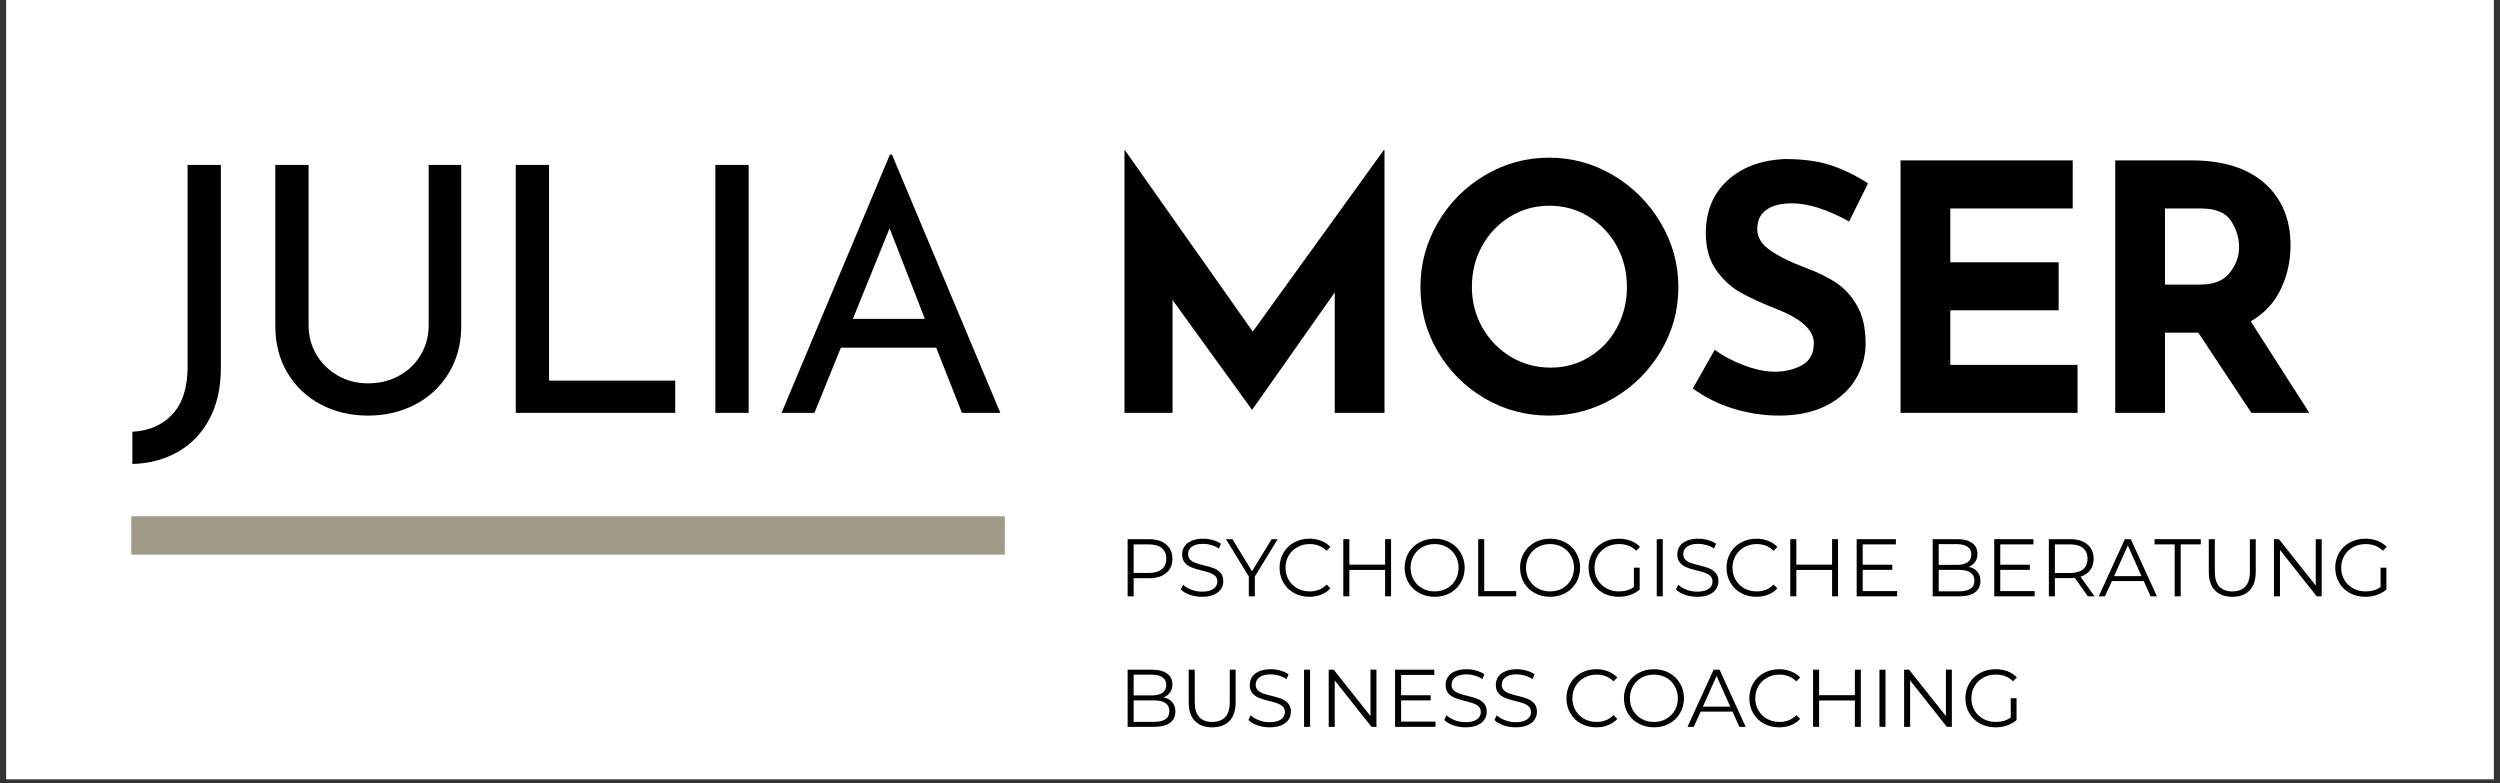 <svg xmlns="http://www.w3.org/2000/svg" xmlns:xlink="http://www.w3.org/1999/xlink" width="648" zoomAndPan="magnify" viewBox="0 0 486 152.25" height="203" preserveAspectRatio="xMidYMid meet" version="1.2"><rect x="0" y="0" width="486" height="152.25" fill="#333333" stroke="none"/><defs><clipPath id="b3e2980ed7"><path d="M 1.191 0 L 484.809 0 L 484.809 151.504 L 1.191 151.504 Z M 1.191 0 "/></clipPath></defs><g id="517815ac8e"><g clip-rule="nonzero" clip-path="url(#b3e2980ed7)"><path style=" stroke:none;fill-rule:nonzero;fill:#ffffff;fill-opacity:1;" d="M 1.191 0 L 484.809 0 L 484.809 151.504 L 1.191 151.504 Z M 1.191 0 "/></g><g style="fill:#000000;fill-opacity:1;"><g transform="translate(25.527, 80.26)"><path style="stroke:none" d="M 17.406 -8.734 C 17.406 -4.91 16.672 -1.613 15.203 1.156 C 13.734 3.938 11.695 6.07 9.094 7.562 C 6.5 9.051 3.535 9.844 0.203 9.938 L 0.203 3.672 C 3.492 3.492 6.102 2.348 8.031 0.234 C 9.969 -1.879 10.938 -4.938 10.938 -8.938 L 10.938 -48.203 L 17.406 -48.203 Z M 17.406 -8.734 "/></g></g><g style="fill:#000000;fill-opacity:1;"><g transform="translate(47.193, 80.26)"><path style="stroke:none" d="M 12.797 -17.062 C 12.797 -14.938 13.305 -13.016 14.328 -11.297 C 15.359 -9.586 16.75 -8.234 18.5 -7.234 C 20.258 -6.234 22.203 -5.734 24.328 -5.734 C 26.555 -5.734 28.566 -6.223 30.359 -7.203 C 32.16 -8.18 33.57 -9.535 34.594 -11.266 C 35.625 -13.004 36.141 -14.938 36.141 -17.062 L 36.141 -48.203 L 42.469 -48.203 L 42.469 -16.875 C 42.469 -13.445 41.664 -10.41 40.062 -7.766 C 38.469 -5.117 36.289 -3.07 33.531 -1.625 C 30.781 -0.188 27.711 0.531 24.328 0.531 C 20.992 0.531 17.945 -0.188 15.188 -1.625 C 12.438 -3.07 10.27 -5.117 8.688 -7.766 C 7.113 -10.41 6.328 -13.445 6.328 -16.875 L 6.328 -48.203 L 12.797 -48.203 Z M 12.797 -17.062 "/></g></g><g style="fill:#000000;fill-opacity:1;"><g transform="translate(93.327, 80.26)"><path style="stroke:none" d="M 13.406 -48.203 L 13.406 -6.266 L 37.938 -6.266 L 37.938 0 L 6.938 0 L 6.938 -48.203 Z M 13.406 -48.203 "/></g></g><g style="fill:#000000;fill-opacity:1;"><g transform="translate(132.128, 80.26)"><path style="stroke:none" d="M 13.406 -48.203 L 13.406 0 L 6.938 0 L 6.938 -48.203 Z M 13.406 -48.203 "/></g></g><g style="fill:#000000;fill-opacity:1;"><g transform="translate(149.794, 80.26)"><path style="stroke:none" d="M 32.203 -12.672 L 13.672 -12.672 L 8.531 0 L 2.141 0 L 23.203 -50.203 L 23.609 -50.203 L 44.672 0 L 37.203 0 Z M 30 -18.266 L 23.141 -35.875 L 16 -18.266 Z M 30 -18.266 "/></g></g><g style="fill:#000000;fill-opacity:1;"><g transform="translate(193.861, 80.26)"><path style="stroke:none" d=""/></g></g><g style="fill:#000000;fill-opacity:1;"><g transform="translate(212.271, 80.26)"><path style="stroke:none" d="M 56.875 -51.078 L 56.875 0 L 47.203 0 L 47.203 -23.406 L 31.203 -0.672 L 31.062 -0.672 L 15.672 -21.938 L 15.672 0 L 6.328 0 L 6.328 -51.078 L 6.406 -51.078 L 31.266 -15.797 L 56.734 -51.078 Z M 56.875 -51.078 "/></g></g><g style="fill:#000000;fill-opacity:1;"><g transform="translate(272.805, 80.26)"><path style="stroke:none" d="M 3.328 -24.469 C 3.328 -28.914 4.445 -33.07 6.688 -36.938 C 8.938 -40.801 11.984 -43.879 15.828 -46.172 C 19.68 -48.461 23.848 -49.609 28.328 -49.609 C 32.816 -49.609 36.984 -48.461 40.828 -46.172 C 44.68 -43.879 47.75 -40.801 50.031 -36.938 C 52.32 -33.07 53.469 -28.914 53.469 -24.469 C 53.469 -19.938 52.32 -15.758 50.031 -11.938 C 47.75 -8.113 44.68 -5.078 40.828 -2.828 C 36.984 -0.586 32.816 0.531 28.328 0.531 C 23.797 0.531 19.617 -0.586 15.797 -2.828 C 11.973 -5.078 8.938 -8.113 6.688 -11.938 C 4.445 -15.758 3.328 -19.938 3.328 -24.469 Z M 13.328 -24.469 C 13.328 -21.625 14.004 -19 15.359 -16.594 C 16.723 -14.195 18.57 -12.297 20.906 -10.891 C 23.238 -9.492 25.828 -8.797 28.672 -8.797 C 31.422 -8.797 33.93 -9.492 36.203 -10.891 C 38.473 -12.297 40.25 -14.188 41.531 -16.562 C 42.82 -18.945 43.469 -21.582 43.469 -24.469 C 43.469 -27.406 42.801 -30.07 41.469 -32.469 C 40.133 -34.863 38.32 -36.758 36.031 -38.156 C 33.75 -39.562 31.207 -40.266 28.406 -40.266 C 25.602 -40.266 23.055 -39.562 20.766 -38.156 C 18.473 -36.758 16.66 -34.863 15.328 -32.469 C 13.992 -30.07 13.328 -27.406 13.328 -24.469 Z M 13.328 -24.469 "/></g></g><g style="fill:#000000;fill-opacity:1;"><g transform="translate(326.939, 80.26)"><path style="stroke:none" d="M 32.531 -37.203 C 28.27 -39.555 24.562 -40.734 21.406 -40.734 C 19.27 -40.734 17.613 -40.312 16.438 -39.469 C 15.258 -38.625 14.672 -37.359 14.672 -35.672 C 14.672 -34.109 15.523 -32.738 17.234 -31.562 C 18.941 -30.383 21.219 -29.266 24.062 -28.203 C 26.375 -27.359 28.352 -26.391 30 -25.297 C 31.645 -24.211 33.008 -22.711 34.094 -20.797 C 35.188 -18.891 35.734 -16.469 35.734 -13.531 C 35.734 -11 35.078 -8.656 33.766 -6.5 C 32.453 -4.344 30.531 -2.629 28 -1.359 C 25.469 -0.098 22.445 0.531 18.938 0.531 C 16 0.531 13.082 0.098 10.188 -0.766 C 7.301 -1.629 4.617 -2.953 2.141 -4.734 L 6.406 -12.266 C 8.094 -11.023 10.023 -10.004 12.203 -9.203 C 14.379 -8.398 16.332 -8 18.062 -8 C 20.113 -8 21.895 -8.43 23.406 -9.297 C 24.914 -10.16 25.672 -11.57 25.672 -13.531 C 25.672 -16.062 23.289 -18.266 18.531 -20.141 C 15.727 -21.242 13.395 -22.305 11.531 -23.328 C 9.664 -24.359 8.055 -25.828 6.703 -27.734 C 5.348 -29.648 4.672 -32.051 4.672 -34.938 C 4.672 -39.156 6.055 -42.551 8.828 -45.125 C 11.609 -47.707 15.312 -49.113 19.938 -49.344 C 23.582 -49.344 26.625 -48.93 29.062 -48.109 C 31.508 -47.285 33.891 -46.117 36.203 -44.609 Z M 32.531 -37.203 "/></g></g><g style="fill:#000000;fill-opacity:1;"><g transform="translate(363.139, 80.26)"><path style="stroke:none" d="M 39.797 -49.078 L 39.797 -39.734 L 16 -39.734 L 16 -29.266 L 37.062 -29.266 L 37.062 -19.938 L 16 -19.938 L 16 -9.328 L 40.734 -9.328 L 40.734 0 L 6.328 0 L 6.328 -49.078 Z M 39.797 -49.078 "/></g></g><g style="fill:#000000;fill-opacity:1;"><g transform="translate(404.873, 80.26)"><path style="stroke:none" d="M 32.797 0 L 22.469 -15.594 L 16 -15.594 L 16 0 L 6.328 0 L 6.328 -49.078 L 21.203 -49.078 C 27.285 -49.078 32.004 -47.598 35.359 -44.641 C 38.723 -41.68 40.406 -37.645 40.406 -32.531 C 40.406 -29.508 39.77 -26.676 38.5 -24.031 C 37.238 -21.383 35.297 -19.305 32.672 -17.797 L 44.062 0 Z M 16 -24.938 L 22.875 -24.938 C 25.488 -24.938 27.395 -25.703 28.594 -27.234 C 29.801 -28.766 30.406 -30.422 30.406 -32.203 C 30.406 -33.984 29.891 -35.68 28.859 -37.297 C 27.836 -38.922 25.863 -39.734 22.938 -39.734 L 16 -39.734 Z M 16 -24.938 "/></g></g><path style="fill:none;stroke-width:10;stroke-linecap:butt;stroke-linejoin:miter;stroke:#a29a88;stroke-opacity:1;stroke-miterlimit:4;" d="M 0.001 5.001 L 227.632 5.001 " transform="matrix(0.746,0,0,0.746,25.527,100.361)"/><g style="fill:#000000;fill-opacity:1;"><g transform="translate(217.398, 115.923)"><path style="stroke:none" d="M 5.969 -11.109 C 7.383 -11.109 8.492 -10.77 9.297 -10.094 C 10.109 -9.414 10.516 -8.484 10.516 -7.297 C 10.516 -6.117 10.109 -5.191 9.297 -4.516 C 8.492 -3.848 7.383 -3.516 5.969 -3.516 L 2.984 -3.516 L 2.984 0 L 1.812 0 L 1.812 -11.109 Z M 5.938 -4.547 C 7.039 -4.547 7.879 -4.785 8.453 -5.266 C 9.035 -5.742 9.328 -6.422 9.328 -7.297 C 9.328 -8.203 9.035 -8.895 8.453 -9.375 C 7.879 -9.852 7.039 -10.094 5.938 -10.094 L 2.984 -10.094 L 2.984 -4.547 Z M 5.938 -4.547 "/></g></g><g style="fill:#000000;fill-opacity:1;"><g transform="translate(228.794, 115.923)"><path style="stroke:none" d="M 4.875 0.094 C 4.051 0.094 3.258 -0.035 2.5 -0.297 C 1.738 -0.566 1.156 -0.914 0.75 -1.344 L 1.203 -2.25 C 1.609 -1.852 2.145 -1.531 2.812 -1.281 C 3.477 -1.031 4.164 -0.906 4.875 -0.906 C 5.863 -0.906 6.609 -1.086 7.109 -1.453 C 7.609 -1.816 7.859 -2.289 7.859 -2.875 C 7.859 -3.32 7.723 -3.676 7.453 -3.938 C 7.18 -4.195 6.848 -4.398 6.453 -4.547 C 6.066 -4.691 5.523 -4.848 4.828 -5.016 C 3.992 -5.223 3.328 -5.426 2.828 -5.625 C 2.328 -5.82 1.898 -6.117 1.547 -6.516 C 1.191 -6.922 1.016 -7.469 1.016 -8.156 C 1.016 -8.719 1.16 -9.227 1.453 -9.688 C 1.754 -10.145 2.211 -10.508 2.828 -10.781 C 3.441 -11.062 4.203 -11.203 5.109 -11.203 C 5.742 -11.203 6.363 -11.113 6.969 -10.938 C 7.582 -10.77 8.113 -10.531 8.562 -10.219 L 8.156 -9.281 C 7.695 -9.594 7.203 -9.82 6.672 -9.969 C 6.141 -10.125 5.617 -10.203 5.109 -10.203 C 4.141 -10.203 3.406 -10.016 2.906 -9.641 C 2.414 -9.266 2.172 -8.781 2.172 -8.188 C 2.172 -7.75 2.305 -7.395 2.578 -7.125 C 2.848 -6.852 3.188 -6.645 3.594 -6.5 C 4 -6.352 4.547 -6.195 5.234 -6.031 C 6.055 -5.832 6.719 -5.633 7.219 -5.438 C 7.719 -5.238 8.141 -4.941 8.484 -4.547 C 8.836 -4.148 9.016 -3.613 9.016 -2.938 C 9.016 -2.375 8.863 -1.863 8.562 -1.406 C 8.258 -0.945 7.797 -0.582 7.172 -0.312 C 6.547 -0.039 5.781 0.094 4.875 0.094 Z M 4.875 0.094 "/></g></g><g style="fill:#000000;fill-opacity:1;"><g transform="translate(238.316, 115.923)"><path style="stroke:none" d="M 5.625 -3.844 L 5.625 0 L 4.453 0 L 4.453 -3.844 L 0.016 -11.109 L 1.266 -11.109 L 5.078 -4.875 L 8.891 -11.109 L 10.062 -11.109 Z M 5.625 -3.844 "/></g></g><g style="fill:#000000;fill-opacity:1;"><g transform="translate(247.918, 115.923)"><path style="stroke:none" d="M 6.641 0.094 C 5.535 0.094 4.539 -0.145 3.656 -0.625 C 2.77 -1.113 2.078 -1.789 1.578 -2.656 C 1.078 -3.52 0.828 -4.488 0.828 -5.562 C 0.828 -6.625 1.078 -7.586 1.578 -8.453 C 2.078 -9.316 2.77 -9.988 3.656 -10.469 C 4.551 -10.957 5.551 -11.203 6.656 -11.203 C 7.477 -11.203 8.238 -11.062 8.938 -10.781 C 9.633 -10.508 10.227 -10.113 10.719 -9.594 L 9.969 -8.844 C 9.102 -9.719 8.008 -10.156 6.688 -10.156 C 5.801 -10.156 5 -9.953 4.281 -9.547 C 3.562 -9.148 3 -8.602 2.594 -7.906 C 2.188 -7.207 1.984 -6.426 1.984 -5.562 C 1.984 -4.688 2.188 -3.898 2.594 -3.203 C 3 -2.504 3.562 -1.953 4.281 -1.547 C 5 -1.148 5.801 -0.953 6.688 -0.953 C 8.02 -0.953 9.113 -1.395 9.969 -2.281 L 10.719 -1.547 C 10.227 -1.016 9.629 -0.609 8.922 -0.328 C 8.223 -0.047 7.461 0.094 6.641 0.094 Z M 6.641 0.094 "/></g></g><g style="fill:#000000;fill-opacity:1;"><g transform="translate(259.329, 115.923)"><path style="stroke:none" d="M 11.094 -11.109 L 11.094 0 L 9.938 0 L 9.938 -5.125 L 2.984 -5.125 L 2.984 0 L 1.812 0 L 1.812 -11.109 L 2.984 -11.109 L 2.984 -6.156 L 9.938 -6.156 L 9.938 -11.109 Z M 11.094 -11.109 "/></g></g><g style="fill:#000000;fill-opacity:1;"><g transform="translate(272.232, 115.923)"><path style="stroke:none" d="M 6.672 0.094 C 5.566 0.094 4.566 -0.148 3.672 -0.641 C 2.773 -1.129 2.078 -1.801 1.578 -2.656 C 1.078 -3.52 0.828 -4.488 0.828 -5.562 C 0.828 -6.625 1.078 -7.582 1.578 -8.438 C 2.078 -9.301 2.773 -9.977 3.672 -10.469 C 4.566 -10.957 5.566 -11.203 6.672 -11.203 C 7.766 -11.203 8.754 -10.957 9.641 -10.469 C 10.523 -9.988 11.223 -9.316 11.734 -8.453 C 12.242 -7.586 12.5 -6.625 12.5 -5.562 C 12.5 -4.488 12.242 -3.52 11.734 -2.656 C 11.223 -1.789 10.523 -1.113 9.641 -0.625 C 8.754 -0.145 7.766 0.094 6.672 0.094 Z M 6.672 -0.953 C 7.547 -0.953 8.336 -1.148 9.047 -1.547 C 9.754 -1.941 10.305 -2.488 10.703 -3.188 C 11.109 -3.895 11.312 -4.688 11.312 -5.562 C 11.312 -6.426 11.109 -7.207 10.703 -7.906 C 10.305 -8.613 9.754 -9.164 9.047 -9.562 C 8.336 -9.957 7.547 -10.156 6.672 -10.156 C 5.785 -10.156 4.984 -9.957 4.266 -9.562 C 3.555 -9.164 3 -8.613 2.594 -7.906 C 2.188 -7.207 1.984 -6.426 1.984 -5.562 C 1.984 -4.688 2.188 -3.895 2.594 -3.188 C 3 -2.488 3.555 -1.941 4.266 -1.547 C 4.984 -1.148 5.785 -0.953 6.672 -0.953 Z M 6.672 -0.953 "/></g></g><g style="fill:#000000;fill-opacity:1;"><g transform="translate(285.548, 115.923)"><path style="stroke:none" d="M 1.812 -11.109 L 2.984 -11.109 L 2.984 -1.016 L 9.203 -1.016 L 9.203 0 L 1.812 0 Z M 1.812 -11.109 "/></g></g><g style="fill:#000000;fill-opacity:1;"><g transform="translate(294.673, 115.923)"><path style="stroke:none" d="M 6.672 0.094 C 5.566 0.094 4.566 -0.148 3.672 -0.641 C 2.773 -1.129 2.078 -1.801 1.578 -2.656 C 1.078 -3.52 0.828 -4.488 0.828 -5.562 C 0.828 -6.625 1.078 -7.582 1.578 -8.438 C 2.078 -9.301 2.773 -9.977 3.672 -10.469 C 4.566 -10.957 5.566 -11.203 6.672 -11.203 C 7.766 -11.203 8.754 -10.957 9.641 -10.469 C 10.523 -9.988 11.223 -9.316 11.734 -8.453 C 12.242 -7.586 12.5 -6.625 12.5 -5.562 C 12.5 -4.488 12.242 -3.52 11.734 -2.656 C 11.223 -1.789 10.523 -1.113 9.641 -0.625 C 8.754 -0.145 7.766 0.094 6.672 0.094 Z M 6.672 -0.953 C 7.547 -0.953 8.336 -1.148 9.047 -1.547 C 9.754 -1.941 10.305 -2.488 10.703 -3.188 C 11.109 -3.895 11.312 -4.688 11.312 -5.562 C 11.312 -6.426 11.109 -7.207 10.703 -7.906 C 10.305 -8.613 9.754 -9.164 9.047 -9.562 C 8.336 -9.957 7.547 -10.156 6.672 -10.156 C 5.785 -10.156 4.984 -9.957 4.266 -9.562 C 3.555 -9.164 3 -8.613 2.594 -7.906 C 2.188 -7.207 1.984 -6.426 1.984 -5.562 C 1.984 -4.688 2.188 -3.895 2.594 -3.188 C 3 -2.488 3.555 -1.941 4.266 -1.547 C 4.984 -1.148 5.785 -0.953 6.672 -0.953 Z M 6.672 -0.953 "/></g></g><g style="fill:#000000;fill-opacity:1;"><g transform="translate(307.989, 115.923)"><path style="stroke:none" d="M 9.641 -5.562 L 10.766 -5.562 L 10.766 -1.312 C 10.242 -0.863 9.629 -0.516 8.922 -0.266 C 8.211 -0.023 7.469 0.094 6.688 0.094 C 5.57 0.094 4.566 -0.145 3.672 -0.625 C 2.785 -1.113 2.086 -1.789 1.578 -2.656 C 1.078 -3.52 0.828 -4.488 0.828 -5.562 C 0.828 -6.625 1.078 -7.586 1.578 -8.453 C 2.086 -9.316 2.785 -9.988 3.672 -10.469 C 4.566 -10.957 5.578 -11.203 6.703 -11.203 C 7.547 -11.203 8.32 -11.066 9.031 -10.797 C 9.738 -10.523 10.336 -10.129 10.828 -9.609 L 10.094 -8.859 C 9.219 -9.723 8.102 -10.156 6.75 -10.156 C 5.844 -10.156 5.023 -9.957 4.297 -9.562 C 3.578 -9.164 3.008 -8.613 2.594 -7.906 C 2.188 -7.207 1.984 -6.426 1.984 -5.562 C 1.984 -4.688 2.188 -3.898 2.594 -3.203 C 3.008 -2.504 3.578 -1.953 4.297 -1.547 C 5.016 -1.148 5.828 -0.953 6.734 -0.953 C 7.879 -0.953 8.848 -1.238 9.641 -1.812 Z M 9.641 -5.562 "/></g></g><g style="fill:#000000;fill-opacity:1;"><g transform="translate(320.257, 115.923)"><path style="stroke:none" d="M 1.812 -11.109 L 2.984 -11.109 L 2.984 0 L 1.812 0 Z M 1.812 -11.109 "/></g></g><g style="fill:#000000;fill-opacity:1;"><g transform="translate(325.05, 115.923)"><path style="stroke:none" d="M 4.875 0.094 C 4.051 0.094 3.258 -0.035 2.5 -0.297 C 1.738 -0.566 1.156 -0.914 0.75 -1.344 L 1.203 -2.25 C 1.609 -1.852 2.145 -1.531 2.812 -1.281 C 3.477 -1.031 4.164 -0.906 4.875 -0.906 C 5.863 -0.906 6.609 -1.086 7.109 -1.453 C 7.609 -1.816 7.859 -2.289 7.859 -2.875 C 7.859 -3.32 7.723 -3.676 7.453 -3.938 C 7.18 -4.195 6.848 -4.398 6.453 -4.547 C 6.066 -4.691 5.523 -4.848 4.828 -5.016 C 3.992 -5.223 3.328 -5.426 2.828 -5.625 C 2.328 -5.82 1.898 -6.117 1.547 -6.516 C 1.191 -6.922 1.016 -7.469 1.016 -8.156 C 1.016 -8.719 1.16 -9.227 1.453 -9.688 C 1.754 -10.145 2.211 -10.508 2.828 -10.781 C 3.441 -11.062 4.203 -11.203 5.109 -11.203 C 5.742 -11.203 6.363 -11.113 6.969 -10.938 C 7.582 -10.77 8.113 -10.531 8.562 -10.219 L 8.156 -9.281 C 7.695 -9.594 7.203 -9.82 6.672 -9.969 C 6.141 -10.125 5.617 -10.203 5.109 -10.203 C 4.141 -10.203 3.406 -10.016 2.906 -9.641 C 2.414 -9.266 2.172 -8.781 2.172 -8.188 C 2.172 -7.75 2.305 -7.395 2.578 -7.125 C 2.848 -6.852 3.188 -6.645 3.594 -6.5 C 4 -6.352 4.547 -6.195 5.234 -6.031 C 6.055 -5.832 6.719 -5.633 7.219 -5.438 C 7.719 -5.238 8.141 -4.941 8.484 -4.547 C 8.836 -4.148 9.016 -3.613 9.016 -2.938 C 9.016 -2.375 8.863 -1.863 8.562 -1.406 C 8.258 -0.945 7.797 -0.582 7.172 -0.312 C 6.547 -0.039 5.781 0.094 4.875 0.094 Z M 4.875 0.094 "/></g></g><g style="fill:#000000;fill-opacity:1;"><g transform="translate(334.811, 115.923)"><path style="stroke:none" d="M 6.641 0.094 C 5.535 0.094 4.539 -0.145 3.656 -0.625 C 2.77 -1.113 2.078 -1.789 1.578 -2.656 C 1.078 -3.52 0.828 -4.488 0.828 -5.562 C 0.828 -6.625 1.078 -7.586 1.578 -8.453 C 2.078 -9.316 2.77 -9.988 3.656 -10.469 C 4.551 -10.957 5.551 -11.203 6.656 -11.203 C 7.477 -11.203 8.238 -11.062 8.938 -10.781 C 9.633 -10.508 10.227 -10.113 10.719 -9.594 L 9.969 -8.844 C 9.102 -9.719 8.008 -10.156 6.688 -10.156 C 5.801 -10.156 5 -9.953 4.281 -9.547 C 3.562 -9.148 3 -8.602 2.594 -7.906 C 2.188 -7.207 1.984 -6.426 1.984 -5.562 C 1.984 -4.688 2.188 -3.898 2.594 -3.203 C 3 -2.504 3.562 -1.953 4.281 -1.547 C 5 -1.148 5.801 -0.953 6.688 -0.953 C 8.02 -0.953 9.113 -1.395 9.969 -2.281 L 10.719 -1.547 C 10.227 -1.016 9.629 -0.609 8.922 -0.328 C 8.223 -0.047 7.461 0.094 6.641 0.094 Z M 6.641 0.094 "/></g></g><g style="fill:#000000;fill-opacity:1;"><g transform="translate(346.222, 115.923)"><path style="stroke:none" d="M 11.094 -11.109 L 11.094 0 L 9.938 0 L 9.938 -5.125 L 2.984 -5.125 L 2.984 0 L 1.812 0 L 1.812 -11.109 L 2.984 -11.109 L 2.984 -6.156 L 9.938 -6.156 L 9.938 -11.109 Z M 11.094 -11.109 "/></g></g><g style="fill:#000000;fill-opacity:1;"><g transform="translate(359.125, 115.923)"><path style="stroke:none" d="M 9.672 -1.016 L 9.672 0 L 1.812 0 L 1.812 -11.109 L 9.438 -11.109 L 9.438 -10.094 L 2.984 -10.094 L 2.984 -6.141 L 8.734 -6.141 L 8.734 -5.141 L 2.984 -5.141 L 2.984 -1.016 Z M 9.672 -1.016 "/></g></g><g style="fill:#000000;fill-opacity:1;"><g transform="translate(369.743, 115.923)"><path style="stroke:none" d=""/></g></g><g style="fill:#000000;fill-opacity:1;"><g transform="translate(373.901, 115.923)"><path style="stroke:none" d="M 8.812 -5.734 C 9.539 -5.578 10.102 -5.258 10.5 -4.781 C 10.895 -4.312 11.094 -3.707 11.094 -2.969 C 11.094 -2.02 10.738 -1.285 10.031 -0.766 C 9.332 -0.254 8.297 0 6.922 0 L 1.812 0 L 1.812 -11.109 L 6.609 -11.109 C 7.848 -11.109 8.805 -10.859 9.484 -10.359 C 10.172 -9.867 10.516 -9.164 10.516 -8.25 C 10.516 -7.633 10.363 -7.113 10.062 -6.688 C 9.758 -6.258 9.344 -5.941 8.812 -5.734 Z M 2.984 -10.141 L 2.984 -6.109 L 6.531 -6.109 C 7.426 -6.109 8.113 -6.281 8.594 -6.625 C 9.082 -6.969 9.328 -7.469 9.328 -8.125 C 9.328 -8.781 9.082 -9.281 8.594 -9.625 C 8.113 -9.969 7.426 -10.141 6.531 -10.141 Z M 6.906 -0.969 C 7.895 -0.969 8.645 -1.133 9.156 -1.469 C 9.664 -1.812 9.922 -2.344 9.922 -3.062 C 9.922 -4.445 8.914 -5.141 6.906 -5.141 L 2.984 -5.141 L 2.984 -0.969 Z M 6.906 -0.969 "/></g></g><g style="fill:#000000;fill-opacity:1;"><g transform="translate(385.868, 115.923)"><path style="stroke:none" d="M 9.672 -1.016 L 9.672 0 L 1.812 0 L 1.812 -11.109 L 9.438 -11.109 L 9.438 -10.094 L 2.984 -10.094 L 2.984 -6.141 L 8.734 -6.141 L 8.734 -5.141 L 2.984 -5.141 L 2.984 -1.016 Z M 9.672 -1.016 "/></g></g><g style="fill:#000000;fill-opacity:1;"><g transform="translate(396.485, 115.923)"><path style="stroke:none" d="M 9.391 0 L 6.859 -3.578 C 6.566 -3.547 6.27 -3.531 5.969 -3.531 L 2.984 -3.531 L 2.984 0 L 1.812 0 L 1.812 -11.109 L 5.969 -11.109 C 7.383 -11.109 8.492 -10.77 9.297 -10.094 C 10.109 -9.414 10.516 -8.484 10.516 -7.297 C 10.516 -6.43 10.289 -5.695 9.844 -5.094 C 9.406 -4.5 8.781 -4.07 7.969 -3.812 L 10.688 0 Z M 5.938 -4.531 C 7.039 -4.531 7.879 -4.77 8.453 -5.25 C 9.035 -5.738 9.328 -6.422 9.328 -7.297 C 9.328 -8.203 9.035 -8.895 8.453 -9.375 C 7.879 -9.852 7.039 -10.094 5.938 -10.094 L 2.984 -10.094 L 2.984 -4.531 Z M 5.938 -4.531 "/></g></g><g style="fill:#000000;fill-opacity:1;"><g transform="translate(407.96, 115.923)"><path style="stroke:none" d="M 8.781 -2.969 L 2.594 -2.969 L 1.25 0 L 0.031 0 L 5.109 -11.109 L 6.266 -11.109 L 11.344 0 L 10.109 0 Z M 8.344 -3.922 L 5.688 -9.891 L 3.016 -3.922 Z M 8.344 -3.922 "/></g></g><g style="fill:#000000;fill-opacity:1;"><g transform="translate(418.784, 115.923)"><path style="stroke:none" d="M 3.969 -10.094 L 0.062 -10.094 L 0.062 -11.109 L 9.047 -11.109 L 9.047 -10.094 L 5.141 -10.094 L 5.141 0 L 3.969 0 Z M 3.969 -10.094 "/></g></g><g style="fill:#000000;fill-opacity:1;"><g transform="translate(427.671, 115.923)"><path style="stroke:none" d="M 6.281 0.094 C 4.844 0.094 3.723 -0.316 2.922 -1.141 C 2.117 -1.961 1.719 -3.164 1.719 -4.75 L 1.719 -11.109 L 2.891 -11.109 L 2.891 -4.797 C 2.891 -3.504 3.18 -2.539 3.766 -1.906 C 4.348 -1.27 5.188 -0.953 6.281 -0.953 C 7.395 -0.953 8.242 -1.27 8.828 -1.906 C 9.41 -2.539 9.703 -3.504 9.703 -4.797 L 9.703 -11.109 L 10.844 -11.109 L 10.844 -4.75 C 10.844 -3.164 10.441 -1.961 9.641 -1.141 C 8.848 -0.316 7.727 0.094 6.281 0.094 Z M 6.281 0.094 "/></g></g><g style="fill:#000000;fill-opacity:1;"><g transform="translate(440.241, 115.923)"><path style="stroke:none" d="M 11.094 -11.109 L 11.094 0 L 10.125 0 L 2.984 -9.016 L 2.984 0 L 1.812 0 L 1.812 -11.109 L 2.781 -11.109 L 9.938 -2.094 L 9.938 -11.109 Z M 11.094 -11.109 "/></g></g><g style="fill:#000000;fill-opacity:1;"><g transform="translate(453.144, 115.923)"><path style="stroke:none" d="M 9.641 -5.562 L 10.766 -5.562 L 10.766 -1.312 C 10.242 -0.863 9.629 -0.516 8.922 -0.266 C 8.211 -0.023 7.469 0.094 6.688 0.094 C 5.57 0.094 4.566 -0.145 3.672 -0.625 C 2.785 -1.113 2.086 -1.789 1.578 -2.656 C 1.078 -3.52 0.828 -4.488 0.828 -5.562 C 0.828 -6.625 1.078 -7.586 1.578 -8.453 C 2.086 -9.316 2.785 -9.988 3.672 -10.469 C 4.566 -10.957 5.578 -11.203 6.703 -11.203 C 7.547 -11.203 8.32 -11.066 9.031 -10.797 C 9.738 -10.523 10.336 -10.129 10.828 -9.609 L 10.094 -8.859 C 9.219 -9.723 8.102 -10.156 6.75 -10.156 C 5.844 -10.156 5.023 -9.957 4.297 -9.562 C 3.578 -9.164 3.008 -8.613 2.594 -7.906 C 2.188 -7.207 1.984 -6.426 1.984 -5.562 C 1.984 -4.688 2.188 -3.898 2.594 -3.203 C 3.008 -2.504 3.578 -1.953 4.297 -1.547 C 5.016 -1.148 5.828 -0.953 6.734 -0.953 C 7.879 -0.953 8.848 -1.238 9.641 -1.812 Z M 9.641 -5.562 "/></g></g><g style="fill:#000000;fill-opacity:1;"><g transform="translate(217.398, 141.298)"><path style="stroke:none" d="M 8.812 -5.734 C 9.539 -5.578 10.102 -5.258 10.5 -4.781 C 10.895 -4.312 11.094 -3.707 11.094 -2.969 C 11.094 -2.02 10.738 -1.285 10.031 -0.766 C 9.332 -0.254 8.297 0 6.922 0 L 1.812 0 L 1.812 -11.109 L 6.609 -11.109 C 7.848 -11.109 8.805 -10.859 9.484 -10.359 C 10.172 -9.867 10.516 -9.164 10.516 -8.25 C 10.516 -7.633 10.363 -7.113 10.062 -6.688 C 9.758 -6.258 9.344 -5.941 8.812 -5.734 Z M 2.984 -10.141 L 2.984 -6.109 L 6.531 -6.109 C 7.426 -6.109 8.113 -6.281 8.594 -6.625 C 9.082 -6.969 9.328 -7.469 9.328 -8.125 C 9.328 -8.781 9.082 -9.281 8.594 -9.625 C 8.113 -9.969 7.426 -10.141 6.531 -10.141 Z M 6.906 -0.969 C 7.895 -0.969 8.645 -1.133 9.156 -1.469 C 9.664 -1.812 9.922 -2.344 9.922 -3.062 C 9.922 -4.445 8.914 -5.141 6.906 -5.141 L 2.984 -5.141 L 2.984 -0.969 Z M 6.906 -0.969 "/></g></g><g style="fill:#000000;fill-opacity:1;"><g transform="translate(229.365, 141.298)"><path style="stroke:none" d="M 6.281 0.094 C 4.844 0.094 3.723 -0.316 2.922 -1.141 C 2.117 -1.961 1.719 -3.164 1.719 -4.75 L 1.719 -11.109 L 2.891 -11.109 L 2.891 -4.797 C 2.891 -3.504 3.18 -2.539 3.766 -1.906 C 4.348 -1.27 5.188 -0.953 6.281 -0.953 C 7.395 -0.953 8.242 -1.27 8.828 -1.906 C 9.41 -2.539 9.703 -3.504 9.703 -4.797 L 9.703 -11.109 L 10.844 -11.109 L 10.844 -4.75 C 10.844 -3.164 10.441 -1.961 9.641 -1.141 C 8.848 -0.316 7.727 0.094 6.281 0.094 Z M 6.281 0.094 "/></g></g><g style="fill:#000000;fill-opacity:1;"><g transform="translate(241.935, 141.298)"><path style="stroke:none" d="M 4.875 0.094 C 4.051 0.094 3.258 -0.035 2.5 -0.297 C 1.738 -0.566 1.156 -0.914 0.75 -1.344 L 1.203 -2.25 C 1.609 -1.852 2.145 -1.531 2.812 -1.281 C 3.477 -1.031 4.164 -0.906 4.875 -0.906 C 5.863 -0.906 6.609 -1.086 7.109 -1.453 C 7.609 -1.816 7.859 -2.289 7.859 -2.875 C 7.859 -3.32 7.723 -3.676 7.453 -3.938 C 7.18 -4.195 6.848 -4.398 6.453 -4.547 C 6.066 -4.691 5.523 -4.848 4.828 -5.016 C 3.992 -5.223 3.328 -5.426 2.828 -5.625 C 2.328 -5.82 1.898 -6.117 1.547 -6.516 C 1.191 -6.922 1.016 -7.469 1.016 -8.156 C 1.016 -8.719 1.16 -9.227 1.453 -9.688 C 1.754 -10.145 2.211 -10.508 2.828 -10.781 C 3.441 -11.062 4.203 -11.203 5.109 -11.203 C 5.742 -11.203 6.363 -11.113 6.969 -10.938 C 7.582 -10.77 8.113 -10.531 8.562 -10.219 L 8.156 -9.281 C 7.695 -9.594 7.203 -9.82 6.672 -9.969 C 6.141 -10.125 5.617 -10.203 5.109 -10.203 C 4.141 -10.203 3.406 -10.016 2.906 -9.641 C 2.414 -9.266 2.172 -8.781 2.172 -8.188 C 2.172 -7.75 2.305 -7.395 2.578 -7.125 C 2.848 -6.852 3.188 -6.645 3.594 -6.5 C 4 -6.352 4.547 -6.195 5.234 -6.031 C 6.055 -5.832 6.719 -5.633 7.219 -5.438 C 7.719 -5.238 8.141 -4.941 8.484 -4.547 C 8.836 -4.148 9.016 -3.613 9.016 -2.938 C 9.016 -2.375 8.863 -1.863 8.562 -1.406 C 8.258 -0.945 7.797 -0.582 7.172 -0.312 C 6.547 -0.039 5.781 0.094 4.875 0.094 Z M 4.875 0.094 "/></g></g><g style="fill:#000000;fill-opacity:1;"><g transform="translate(251.695, 141.298)"><path style="stroke:none" d="M 1.812 -11.109 L 2.984 -11.109 L 2.984 0 L 1.812 0 Z M 1.812 -11.109 "/></g></g><g style="fill:#000000;fill-opacity:1;"><g transform="translate(256.488, 141.298)"><path style="stroke:none" d="M 11.094 -11.109 L 11.094 0 L 10.125 0 L 2.984 -9.016 L 2.984 0 L 1.812 0 L 1.812 -11.109 L 2.781 -11.109 L 9.938 -2.094 L 9.938 -11.109 Z M 11.094 -11.109 "/></g></g><g style="fill:#000000;fill-opacity:1;"><g transform="translate(269.391, 141.298)"><path style="stroke:none" d="M 9.672 -1.016 L 9.672 0 L 1.812 0 L 1.812 -11.109 L 9.438 -11.109 L 9.438 -10.094 L 2.984 -10.094 L 2.984 -6.141 L 8.734 -6.141 L 8.734 -5.141 L 2.984 -5.141 L 2.984 -1.016 Z M 9.672 -1.016 "/></g></g><g style="fill:#000000;fill-opacity:1;"><g transform="translate(280.009, 141.298)"><path style="stroke:none" d="M 4.875 0.094 C 4.051 0.094 3.258 -0.035 2.5 -0.297 C 1.738 -0.566 1.156 -0.914 0.75 -1.344 L 1.203 -2.25 C 1.609 -1.852 2.145 -1.531 2.812 -1.281 C 3.477 -1.031 4.164 -0.906 4.875 -0.906 C 5.863 -0.906 6.609 -1.086 7.109 -1.453 C 7.609 -1.816 7.859 -2.289 7.859 -2.875 C 7.859 -3.32 7.723 -3.676 7.453 -3.938 C 7.18 -4.195 6.848 -4.398 6.453 -4.547 C 6.066 -4.691 5.523 -4.848 4.828 -5.016 C 3.992 -5.223 3.328 -5.426 2.828 -5.625 C 2.328 -5.82 1.898 -6.117 1.547 -6.516 C 1.191 -6.922 1.016 -7.469 1.016 -8.156 C 1.016 -8.719 1.16 -9.227 1.453 -9.688 C 1.754 -10.145 2.211 -10.508 2.828 -10.781 C 3.441 -11.062 4.203 -11.203 5.109 -11.203 C 5.742 -11.203 6.363 -11.113 6.969 -10.938 C 7.582 -10.77 8.113 -10.531 8.562 -10.219 L 8.156 -9.281 C 7.695 -9.594 7.203 -9.82 6.672 -9.969 C 6.141 -10.125 5.617 -10.203 5.109 -10.203 C 4.141 -10.203 3.406 -10.016 2.906 -9.641 C 2.414 -9.266 2.172 -8.781 2.172 -8.188 C 2.172 -7.75 2.305 -7.395 2.578 -7.125 C 2.848 -6.852 3.188 -6.645 3.594 -6.5 C 4 -6.352 4.547 -6.195 5.234 -6.031 C 6.055 -5.832 6.719 -5.633 7.219 -5.438 C 7.719 -5.238 8.141 -4.941 8.484 -4.547 C 8.836 -4.148 9.016 -3.613 9.016 -2.938 C 9.016 -2.375 8.863 -1.863 8.562 -1.406 C 8.258 -0.945 7.797 -0.582 7.172 -0.312 C 6.547 -0.039 5.781 0.094 4.875 0.094 Z M 4.875 0.094 "/></g></g><g style="fill:#000000;fill-opacity:1;"><g transform="translate(289.77, 141.298)"><path style="stroke:none" d="M 4.875 0.094 C 4.051 0.094 3.258 -0.035 2.5 -0.297 C 1.738 -0.566 1.156 -0.914 0.75 -1.344 L 1.203 -2.25 C 1.609 -1.852 2.145 -1.531 2.812 -1.281 C 3.477 -1.031 4.164 -0.906 4.875 -0.906 C 5.863 -0.906 6.609 -1.086 7.109 -1.453 C 7.609 -1.816 7.859 -2.289 7.859 -2.875 C 7.859 -3.32 7.723 -3.676 7.453 -3.938 C 7.18 -4.195 6.848 -4.398 6.453 -4.547 C 6.066 -4.691 5.523 -4.848 4.828 -5.016 C 3.992 -5.223 3.328 -5.426 2.828 -5.625 C 2.328 -5.82 1.898 -6.117 1.547 -6.516 C 1.191 -6.922 1.016 -7.469 1.016 -8.156 C 1.016 -8.719 1.16 -9.227 1.453 -9.688 C 1.754 -10.145 2.211 -10.508 2.828 -10.781 C 3.441 -11.062 4.203 -11.203 5.109 -11.203 C 5.742 -11.203 6.363 -11.113 6.969 -10.938 C 7.582 -10.77 8.113 -10.531 8.562 -10.219 L 8.156 -9.281 C 7.695 -9.594 7.203 -9.82 6.672 -9.969 C 6.141 -10.125 5.617 -10.203 5.109 -10.203 C 4.141 -10.203 3.406 -10.016 2.906 -9.641 C 2.414 -9.266 2.172 -8.781 2.172 -8.188 C 2.172 -7.75 2.305 -7.395 2.578 -7.125 C 2.848 -6.852 3.188 -6.645 3.594 -6.5 C 4 -6.352 4.547 -6.195 5.234 -6.031 C 6.055 -5.832 6.719 -5.633 7.219 -5.438 C 7.719 -5.238 8.141 -4.941 8.484 -4.547 C 8.836 -4.148 9.016 -3.613 9.016 -2.938 C 9.016 -2.375 8.863 -1.863 8.562 -1.406 C 8.258 -0.945 7.797 -0.582 7.172 -0.312 C 6.547 -0.039 5.781 0.094 4.875 0.094 Z M 4.875 0.094 "/></g></g><g style="fill:#000000;fill-opacity:1;"><g transform="translate(299.53, 141.298)"><path style="stroke:none" d=""/></g></g><g style="fill:#000000;fill-opacity:1;"><g transform="translate(303.689, 141.298)"><path style="stroke:none" d="M 6.641 0.094 C 5.535 0.094 4.539 -0.145 3.656 -0.625 C 2.77 -1.113 2.078 -1.789 1.578 -2.656 C 1.078 -3.52 0.828 -4.488 0.828 -5.562 C 0.828 -6.625 1.078 -7.586 1.578 -8.453 C 2.078 -9.316 2.77 -9.988 3.656 -10.469 C 4.551 -10.957 5.551 -11.203 6.656 -11.203 C 7.477 -11.203 8.238 -11.062 8.938 -10.781 C 9.633 -10.508 10.227 -10.113 10.719 -9.594 L 9.969 -8.844 C 9.102 -9.719 8.008 -10.156 6.688 -10.156 C 5.801 -10.156 5 -9.953 4.281 -9.547 C 3.562 -9.148 3 -8.602 2.594 -7.906 C 2.188 -7.207 1.984 -6.426 1.984 -5.562 C 1.984 -4.688 2.188 -3.898 2.594 -3.203 C 3 -2.504 3.562 -1.953 4.281 -1.547 C 5 -1.148 5.801 -0.953 6.688 -0.953 C 8.02 -0.953 9.113 -1.395 9.969 -2.281 L 10.719 -1.547 C 10.227 -1.016 9.629 -0.609 8.922 -0.328 C 8.223 -0.047 7.461 0.094 6.641 0.094 Z M 6.641 0.094 "/></g></g><g style="fill:#000000;fill-opacity:1;"><g transform="translate(314.862, 141.298)"><path style="stroke:none" d="M 6.672 0.094 C 5.566 0.094 4.566 -0.148 3.672 -0.641 C 2.773 -1.129 2.078 -1.801 1.578 -2.656 C 1.078 -3.52 0.828 -4.488 0.828 -5.562 C 0.828 -6.625 1.078 -7.582 1.578 -8.438 C 2.078 -9.301 2.773 -9.977 3.672 -10.469 C 4.566 -10.957 5.566 -11.203 6.672 -11.203 C 7.766 -11.203 8.754 -10.957 9.641 -10.469 C 10.523 -9.988 11.223 -9.316 11.734 -8.453 C 12.242 -7.586 12.5 -6.625 12.5 -5.562 C 12.5 -4.488 12.242 -3.52 11.734 -2.656 C 11.223 -1.789 10.523 -1.113 9.641 -0.625 C 8.754 -0.145 7.766 0.094 6.672 0.094 Z M 6.672 -0.953 C 7.547 -0.953 8.336 -1.148 9.047 -1.547 C 9.754 -1.941 10.305 -2.488 10.703 -3.188 C 11.109 -3.895 11.312 -4.688 11.312 -5.562 C 11.312 -6.426 11.109 -7.207 10.703 -7.906 C 10.305 -8.613 9.754 -9.164 9.047 -9.562 C 8.336 -9.957 7.547 -10.156 6.672 -10.156 C 5.785 -10.156 4.984 -9.957 4.266 -9.562 C 3.555 -9.164 3 -8.613 2.594 -7.906 C 2.188 -7.207 1.984 -6.426 1.984 -5.562 C 1.984 -4.688 2.188 -3.895 2.594 -3.188 C 3 -2.488 3.555 -1.941 4.266 -1.547 C 4.984 -1.148 5.785 -0.953 6.672 -0.953 Z M 6.672 -0.953 "/></g></g><g style="fill:#000000;fill-opacity:1;"><g transform="translate(328.018, 141.298)"><path style="stroke:none" d="M 8.781 -2.969 L 2.594 -2.969 L 1.25 0 L 0.031 0 L 5.109 -11.109 L 6.266 -11.109 L 11.344 0 L 10.109 0 Z M 8.344 -3.922 L 5.688 -9.891 L 3.016 -3.922 Z M 8.344 -3.922 "/></g></g><g style="fill:#000000;fill-opacity:1;"><g transform="translate(339.239, 141.298)"><path style="stroke:none" d="M 6.641 0.094 C 5.535 0.094 4.539 -0.145 3.656 -0.625 C 2.77 -1.113 2.078 -1.789 1.578 -2.656 C 1.078 -3.52 0.828 -4.488 0.828 -5.562 C 0.828 -6.625 1.078 -7.586 1.578 -8.453 C 2.078 -9.316 2.77 -9.988 3.656 -10.469 C 4.551 -10.957 5.551 -11.203 6.656 -11.203 C 7.477 -11.203 8.238 -11.062 8.938 -10.781 C 9.633 -10.508 10.227 -10.113 10.719 -9.594 L 9.969 -8.844 C 9.102 -9.719 8.008 -10.156 6.688 -10.156 C 5.801 -10.156 5 -9.953 4.281 -9.547 C 3.562 -9.148 3 -8.602 2.594 -7.906 C 2.188 -7.207 1.984 -6.426 1.984 -5.562 C 1.984 -4.688 2.188 -3.898 2.594 -3.203 C 3 -2.504 3.562 -1.953 4.281 -1.547 C 5 -1.148 5.801 -0.953 6.688 -0.953 C 8.02 -0.953 9.113 -1.395 9.969 -2.281 L 10.719 -1.547 C 10.227 -1.016 9.629 -0.609 8.922 -0.328 C 8.223 -0.047 7.461 0.094 6.641 0.094 Z M 6.641 0.094 "/></g></g><g style="fill:#000000;fill-opacity:1;"><g transform="translate(350.65, 141.298)"><path style="stroke:none" d="M 11.094 -11.109 L 11.094 0 L 9.938 0 L 9.938 -5.125 L 2.984 -5.125 L 2.984 0 L 1.812 0 L 1.812 -11.109 L 2.984 -11.109 L 2.984 -6.156 L 9.938 -6.156 L 9.938 -11.109 Z M 11.094 -11.109 "/></g></g><g style="fill:#000000;fill-opacity:1;"><g transform="translate(363.553, 141.298)"><path style="stroke:none" d="M 1.812 -11.109 L 2.984 -11.109 L 2.984 0 L 1.812 0 Z M 1.812 -11.109 "/></g></g><g style="fill:#000000;fill-opacity:1;"><g transform="translate(368.346, 141.298)"><path style="stroke:none" d="M 11.094 -11.109 L 11.094 0 L 10.125 0 L 2.984 -9.016 L 2.984 0 L 1.812 0 L 1.812 -11.109 L 2.781 -11.109 L 9.938 -2.094 L 9.938 -11.109 Z M 11.094 -11.109 "/></g></g><g style="fill:#000000;fill-opacity:1;"><g transform="translate(381.249, 141.298)"><path style="stroke:none" d="M 9.641 -5.562 L 10.766 -5.562 L 10.766 -1.312 C 10.242 -0.863 9.629 -0.516 8.922 -0.266 C 8.211 -0.023 7.469 0.094 6.688 0.094 C 5.57 0.094 4.566 -0.145 3.672 -0.625 C 2.785 -1.113 2.086 -1.789 1.578 -2.656 C 1.078 -3.52 0.828 -4.488 0.828 -5.562 C 0.828 -6.625 1.078 -7.586 1.578 -8.453 C 2.086 -9.316 2.785 -9.988 3.672 -10.469 C 4.566 -10.957 5.578 -11.203 6.703 -11.203 C 7.547 -11.203 8.32 -11.066 9.031 -10.797 C 9.738 -10.523 10.336 -10.129 10.828 -9.609 L 10.094 -8.859 C 9.219 -9.723 8.102 -10.156 6.75 -10.156 C 5.844 -10.156 5.023 -9.957 4.297 -9.562 C 3.578 -9.164 3.008 -8.613 2.594 -7.906 C 2.188 -7.207 1.984 -6.426 1.984 -5.562 C 1.984 -4.688 2.188 -3.898 2.594 -3.203 C 3.008 -2.504 3.578 -1.953 4.297 -1.547 C 5.016 -1.148 5.828 -0.953 6.734 -0.953 C 7.879 -0.953 8.848 -1.238 9.641 -1.812 Z M 9.641 -5.562 "/></g></g></g></svg>